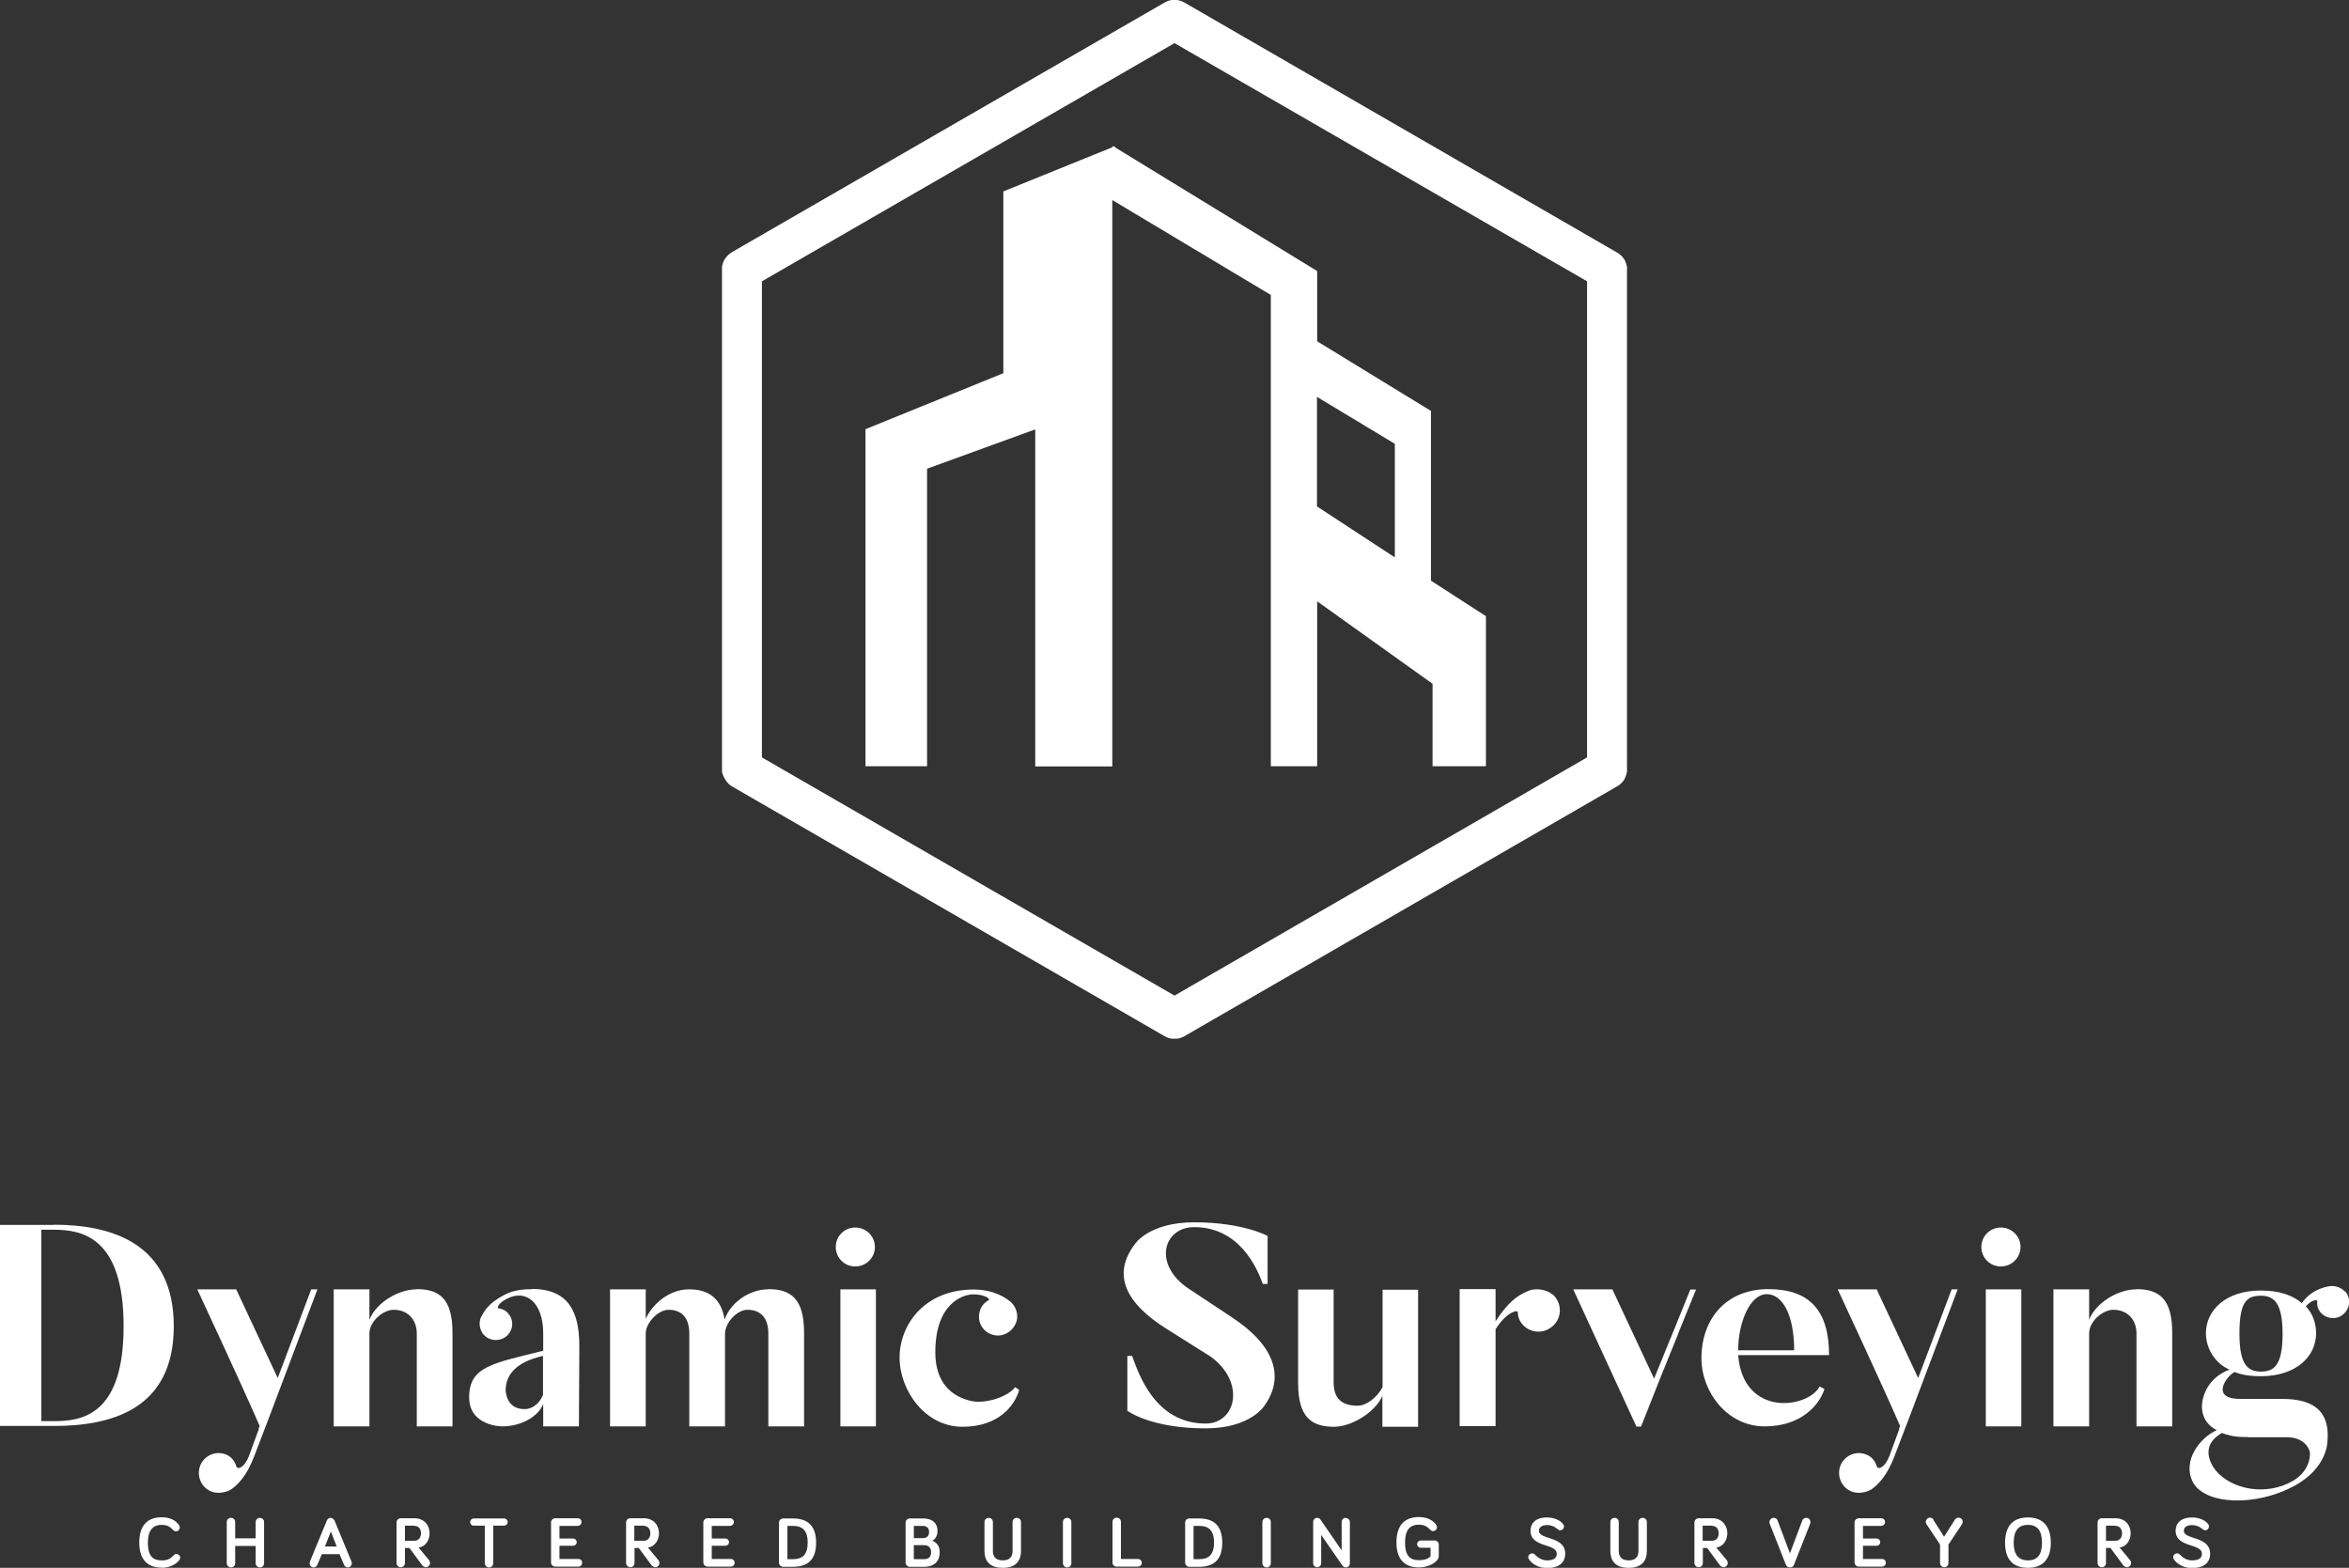 <svg xmlns="http://www.w3.org/2000/svg" id="Layer_1" data-name="Layer 1" viewBox="0 0 117.06 78.14"><rect x="0" y="0" width="117.06" height="78.14" fill="#333333" stroke="none"/><defs><style>      .cls-1, .cls-2 {        fill: #fff;      }      .cls-2 {        fill-rule: evenodd;      }    </style></defs><g><path class="cls-1" d="M8.05,78.14c.38,0,.72-.16.89-.39.02-.03.04-.07.04-.11,0-.11-.09-.19-.19-.19-.05,0-.1.02-.15.08-.17.18-.32.24-.58.24-.48,0-.69-.26-.69-.88,0-.59.22-.89.69-.89.26,0,.42.09.56.25.05.05.1.07.15.07.11,0,.19-.09.19-.19,0-.04-.01-.07-.04-.12-.15-.22-.43-.39-.86-.39-.71,0-1.12.41-1.12,1.26s.41,1.25,1.12,1.25Z"></path><path class="cls-1" d="M13.16,75.86c0-.12-.09-.21-.21-.21s-.21.09-.21.21v.81h-1.02v-.81c0-.12-.09-.21-.21-.21s-.21.09-.21.21v2.05c0,.11.09.21.21.21s.21-.09.21-.21v-.86h1.02v.86c0,.11.09.21.21.21s.21-.09.21-.21v-2.05Z"></path><path class="cls-1" d="M16.92,77.46l.22.52c.03.08.1.14.19.14.11,0,.2-.09.2-.2,0-.02,0-.05-.01-.08l-.85-2.06s-.08-.13-.19-.13-.17.08-.19.13l-.85,2.06s-.01.05-.01.08c0,.11.09.2.2.2.09,0,.16-.06.19-.14l.22-.52h.87ZM16.78,77.08h-.59l.3-.75.29.75Z"></path><path class="cls-1" d="M20.65,76.05c.23,0,.33.18.33.37s-.1.37-.32.37h-.48v-.75h.47ZM20.41,77.16l.65.88s.1.07.16.07c.11,0,.21-.09.21-.21,0-.04-.01-.08-.04-.13l-.53-.64c.34-.04.55-.37.55-.71,0-.4-.27-.75-.76-.75h-.68c-.11,0-.21.09-.21.21v2.02c0,.11.09.21.21.21s.21-.09.21-.21v-.75h.23Z"></path><path class="cls-1" d="M25.12,76.04c.1,0,.18-.08.18-.18s-.08-.18-.18-.18h-1.51c-.1,0-.18.08-.18.18s.08.18.18.18h.55v1.87c0,.11.09.21.21.21s.21-.09.21-.21v-1.87h.55Z"></path><path class="cls-1" d="M27.88,76.05h.91c.1,0,.19-.08.19-.19s-.08-.19-.19-.19h-1.12c-.11,0-.21.09-.21.21v1.99c0,.11.09.21.21.21h1.16c.1,0,.18-.08.18-.19s-.08-.19-.18-.19h-.95v-.66h.68c.1,0,.18-.08.18-.18s-.08-.18-.18-.18h-.68v-.64Z"></path><path class="cls-1" d="M32.08,76.05c.23,0,.33.18.33.37s-.1.37-.32.37h-.48v-.75h.47ZM31.84,77.16l.65.88s.1.07.16.07c.12,0,.21-.09.21-.21,0-.04-.01-.08-.04-.13l-.53-.64c.34-.04.55-.37.55-.71,0-.4-.27-.75-.75-.75h-.68c-.12,0-.21.09-.21.21v2.02c0,.11.09.21.21.21s.21-.09.21-.21v-.75h.23Z"></path><path class="cls-1" d="M35.47,76.05h.91c.1,0,.19-.08.19-.19s-.08-.19-.19-.19h-1.12c-.11,0-.21.09-.21.21v1.99c0,.11.09.21.21.21h1.16c.1,0,.19-.08.19-.19s-.08-.19-.19-.19h-.95v-.66h.68c.1,0,.18-.08.18-.18s-.08-.18-.18-.18h-.68v-.64Z"></path><path class="cls-1" d="M39.03,75.68c-.11,0-.21.09-.21.21v1.99c0,.11.09.21.21.21h.48c.71,0,1.16-.32,1.16-1.2s-.45-1.21-1.16-1.21h-.48ZM39.24,76.05h.27c.46,0,.74.21.74.83s-.27.83-.74.83h-.27v-1.67Z"></path><path class="cls-1" d="M46.05,78.09c.52,0,.78-.29.78-.72,0-.28-.11-.47-.37-.58.15-.07.26-.25.26-.49,0-.33-.19-.62-.73-.62h-.65c-.11,0-.21.09-.21.21v1.99c0,.11.09.21.21.21h.71ZM45.54,77.01h.5c.24,0,.36.13.36.35s-.1.35-.36.35h-.5v-.7ZM45.54,76.05h.44c.22,0,.32.12.32.3s-.09.31-.32.31h-.44v-.61Z"></path><path class="cls-1" d="M49.98,78.14c.72,0,.9-.43.9-.84v-1.44c0-.12-.09-.21-.21-.21s-.21.09-.21.21v1.44c0,.22-.08.47-.49.47s-.49-.26-.49-.47v-1.44c0-.12-.09-.21-.21-.21s-.21.09-.21.21v1.44c0,.41.18.84.9.84Z"></path><path class="cls-1" d="M53.39,75.86c0-.12-.09-.21-.21-.21s-.21.09-.21.21v2.05c0,.11.09.21.21.21s.21-.09.21-.21v-2.05Z"></path><path class="cls-1" d="M55.86,77.7v-1.85c0-.12-.09-.21-.21-.21s-.21.09-.21.21v2.03c0,.11.09.2.2.2h1.06c.12,0,.2-.08.2-.19s-.08-.19-.2-.19h-.85Z"></path><path class="cls-1" d="M59.27,75.68c-.12,0-.21.09-.21.21v1.99c0,.11.09.21.21.21h.48c.71,0,1.16-.32,1.16-1.2s-.45-1.21-1.16-1.21h-.48ZM59.48,76.05h.28c.46,0,.74.21.74.83s-.28.83-.74.83h-.28v-1.67Z"></path><path class="cls-1" d="M63.33,75.86c0-.12-.09-.21-.21-.21s-.21.09-.21.21v2.05c0,.11.09.21.21.21s.21-.09.21-.21v-2.05Z"></path><path class="cls-1" d="M67.06,75.65c-.11,0-.2.09-.2.2v1.42l-1.06-1.54c-.03-.05-.09-.08-.16-.08-.11,0-.2.09-.2.2v2.06c0,.11.09.2.2.2s.2-.09.2-.2v-1.41l1.06,1.53c.04.05.1.09.17.09.11,0,.2-.09.2-.2v-2.06c0-.11-.09-.2-.2-.2Z"></path><path class="cls-1" d="M71.3,77.56c-.14.14-.33.2-.59.2-.48,0-.69-.26-.69-.88,0-.59.21-.89.69-.89.26,0,.41.09.56.25.05.05.1.07.15.07.11,0,.19-.09.19-.19,0-.04-.01-.07-.04-.12-.15-.22-.43-.39-.86-.39-.71,0-1.12.41-1.12,1.26s.41,1.25,1.12,1.25c.38,0,.76-.16.93-.39.04-.05.06-.11.06-.19v-.57c0-.1-.1-.19-.2-.19h-.7c-.1,0-.18.08-.18.18s.08.18.18.18h.49v.4Z"></path><path class="cls-1" d="M77.6,76.19c.05.05.1.08.15.08.11,0,.19-.09.19-.19,0-.04-.01-.08-.04-.11-.14-.2-.45-.34-.81-.34-.57,0-.82.3-.82.66,0,.86,1.31.62,1.31,1.15,0,.22-.16.33-.48.33-.25,0-.44-.12-.59-.27-.03-.04-.08-.08-.16-.08-.1,0-.19.08-.19.19,0,.03.01.07.03.1.14.23.48.44.91.44.59,0,.9-.27.9-.71,0-.9-1.31-.68-1.31-1.15,0-.14.11-.28.41-.28.2,0,.39.08.5.19Z"></path><path class="cls-1" d="M81.17,78.14c.72,0,.9-.43.9-.84v-1.44c0-.12-.09-.21-.21-.21s-.21.09-.21.21v1.44c0,.22-.08.47-.49.47s-.49-.26-.49-.47v-1.44c0-.12-.09-.21-.21-.21s-.21.09-.21.21v1.44c0,.41.18.84.9.84Z"></path><path class="cls-1" d="M85.32,76.05c.23,0,.33.18.33.37s-.1.37-.32.37h-.48v-.75h.47ZM85.08,77.16l.65.88s.1.07.16.07c.11,0,.21-.09.21-.21,0-.04-.01-.08-.04-.13l-.53-.64c.34-.04.55-.37.55-.71,0-.4-.27-.75-.75-.75h-.68c-.11,0-.21.09-.21.21v2.02c0,.11.09.21.21.21s.21-.09.21-.21v-.75h.23Z"></path><path class="cls-1" d="M89.21,78.12c.11,0,.16-.06.19-.13l.81-2.05s.01-.05.01-.08c0-.12-.09-.21-.21-.21-.11,0-.17.07-.19.12l-.62,1.65-.62-1.65c-.02-.06-.09-.12-.19-.12-.11,0-.21.09-.21.21,0,.03,0,.05.01.08l.81,2.05c.03.07.09.13.19.13Z"></path><path class="cls-1" d="M92.84,76.05h.91c.1,0,.19-.08.19-.19s-.08-.19-.19-.19h-1.12c-.11,0-.21.09-.21.21v1.99c0,.11.09.21.21.21h1.16c.1,0,.19-.08.19-.19s-.08-.19-.19-.19h-.95v-.66h.68c.1,0,.18-.08.18-.18s-.08-.18-.18-.18h-.68v-.64Z"></path><path class="cls-1" d="M96.36,75.74c-.04-.06-.1-.1-.18-.1-.11,0-.21.09-.21.21,0,.04.01.08.03.11l.68,1.02v.92c0,.11.09.21.21.21s.21-.09.21-.21v-.92l.68-1.02s.03-.07.03-.11c0-.12-.09-.21-.21-.21-.08,0-.14.04-.18.1l-.54.85-.54-.85Z"></path><path class="cls-1" d="M101.06,76c.47,0,.7.29.7.89s-.23.88-.7.88-.71-.29-.71-.88.23-.89.71-.89ZM101.06,78.14c.72,0,1.14-.41,1.14-1.25s-.41-1.26-1.14-1.26-1.14.41-1.14,1.26.41,1.25,1.14,1.25Z"></path><path class="cls-1" d="M105.42,76.05c.23,0,.33.18.33.37s-.1.37-.32.37h-.48v-.75h.47ZM105.18,77.16l.65.88s.1.07.16.07c.11,0,.21-.09.21-.21,0-.04-.01-.08-.04-.13l-.53-.64c.34-.04.55-.37.55-.71,0-.4-.27-.75-.76-.75h-.68c-.11,0-.21.09-.21.21v2.02c0,.11.09.21.21.21s.21-.09.21-.21v-.75h.23Z"></path><path class="cls-1" d="M109.74,76.19c.05.05.1.08.15.08.11,0,.19-.09.19-.19,0-.04-.01-.08-.03-.11-.14-.2-.46-.34-.81-.34-.57,0-.82.3-.82.66,0,.86,1.31.62,1.31,1.15,0,.22-.16.33-.49.33-.25,0-.44-.12-.59-.27-.04-.04-.08-.08-.16-.08-.1,0-.19.08-.19.19,0,.03.01.07.03.1.14.23.48.44.91.44.59,0,.9-.27.9-.71,0-.9-1.31-.68-1.31-1.15,0-.14.11-.28.41-.28.2,0,.39.08.5.19Z"></path></g><g><path class="cls-1" d="M2.69,70.83h-.63v-9.54h.63c1.4,0,3.47.37,3.47,4.81s-2.08,4.73-3.47,4.73ZM2.69,61.05H0v10.02h2.69c2.83,0,5.97-.81,5.97-4.97s-3.13-5.06-5.97-5.06Z"></path><path class="cls-1" d="M15.51,64.26l-.05.13-.63,1.67-.99,2.62-2.07-4.42h-1.94s2.22,4.76,3.11,6.81l-.06.15h.02s-.49,1.34-.49,1.34c-.23.6-.57.7-.63.53-.07-.24-.23-.47-.48-.58-.5-.23-1.08,0-1.31.5-.21.5,0,1.08.5,1.31.34.16.84.07,1.1-.14.27-.21.7-.61,1.07-1.58l.49-1.28.34-.89,2.28-6.04.05-.13h-.29Z"></path><path class="cls-1" d="M20.76,64.26c-.9,0-2.02.66-2.35,1.52v-1.52h-1.78v6.83h1.78v-4.64c0-.57.66-1.17,1.21-1.17.71,0,1.15.5,1.15,1.18v4.63h1.78v-4.67c0-1.72-.68-2.17-1.79-2.17Z"></path><path class="cls-1" d="M27.07,69.5c-.13.34-.45.73-.94.73-.93,0-.93-.94-.93-.94,0-.73.47-1.4,1.86-1.71v1.92ZM26.49,64.26s-.74-.06-1.38.29c-.78.41-.97.8-1.11,1.04-.14.24-.13.58.04.85.26.37.75.45,1.13.21.37-.26.47-.75.21-1.12-.13-.19-.31-.29-.53-.32-.1-.01-.04-.25.41-.48.98-.51,1.81.23,1.81,1.71v.88c-2.49.63-3.69.77-3.69,2.32,0,1.45,1.64,1.45,1.64,1.45.99,0,1.81-.51,2.05-1.11v1.11h1.41s.03,0,.03,0c.01,0,.03,0,.04,0h.3v-.03l.02-3.83v-.14c0-1.68-.51-2.85-2.38-2.85Z"></path><path class="cls-1" d="M38.27,64.26c-.9,0-1.86.64-2.16,1.51-.17-1.05-.78-1.51-1.78-1.51-.9,0-1.77.64-2.15,1.47v-1.47h-1.78v6.83h1.78v-4.64c0-.51.61-1.17,1.14-1.17.64,0,1.03.39,1.03,1.18v4.63h1.78v-4.6c0-.57.6-1.21,1.12-1.21.64,0,1.04.39,1.04,1.18v4.63h1.78v-4.67c0-1.72-.68-2.17-1.79-2.17Z"></path><path class="cls-1" d="M43.65,71.09v-6.83h-1.77v6.83h1.77ZM42.62,63.12c.54,0,.98-.43.98-.97s-.44-.97-.98-.97-.97.43-.97.97.43.97.97.97Z"></path><path class="cls-1" d="M50.59,69.13c-.33.47-1.45.85-2.17.7-.98-.21-1.81-.9-1.81-2.43,0-2.45,1.38-2.89,1.9-2.89.57,0,.88.24.75.3-.21.11-.38.3-.44.57-.14.5.16,1.02.67,1.15.51.14,1.02-.19,1.17-.68.1-.34-.04-.74-.28-.95-.24-.21-.85-.63-1.86-.63-2.44,0-3.69,1.75-3.69,3.39s1.27,3.45,3.13,3.45,2.63-1.11,2.83-1.84l-.2-.13Z"></path><path class="cls-1" d="M61.46,65.7l-2.19-1.45c-1.85-1.21-1.3-3.09.24-3.09,2.28,0,3.15,2.08,3.42,2.83h.24v-2.39s-1.22-.68-3.66-.68c-2.25,0-2.95,1.08-2.95,1.08-1.18,1.55-.43,2.98,1.59,4.24l2.19,1.38c1.74,1.27,1.27,3.33-.26,3.33-2.53,0-3.35-2.51-3.66-3.37h-.24v2.73s1.14.88,3.9.88c2.29,0,2.96-1.17,2.96-1.17,1.07-1.55.28-3.09-1.6-4.33Z"></path><path class="cls-1" d="M68.9,64.26v4.87c-.3.57-.84.93-1.24.93-.83,0-1.2-.38-1.2-1.18v-4.61h-1.77v4.66c0,1.71.67,2.18,1.79,2.18.88,0,2.06-.73,2.41-1.54v1.54h1.78v-6.83h-1.78Z"></path><path class="cls-1" d="M77.36,64.51c-.31-.26-.85-.31-1.15-.19-.34.14-.93.36-1.68,1.54v-1.61h-1.79v6.83h1.79v-4.83c.53-.85,1.11-1,1.11-.84,0,.26.11.5.33.7.46.39,1.11.33,1.5-.11.39-.43.34-1.11-.1-1.49Z"></path><path class="cls-1" d="M84.24,64.26l-.98,2.42-.02.04-.81,1.99-2.08-4.45h-1.95s.63,1.37,3.15,6.84h.23l.99-2.5.86-2.12v-.02s.89-2.19.89-2.19h-.29Z"></path><path class="cls-1" d="M88.04,64.5c.78,0,1.37,1.01,1.37,2.8h-2.79c0-1.37.58-2.8,1.43-2.8ZM88.4,69.88c-.95-.21-1.67-.94-1.78-2.34h4.53c0-2.22-.97-3.29-3.03-3.29s-3.33,1.44-3.33,3.45c0,1.67,1.28,3.39,3.15,3.39s2.75-1.12,2.98-1.86l-.24-.13c-.36.67-1.5.95-2.26.78Z"></path><path class="cls-1" d="M97.26,64.26l-.05.13-.63,1.67-.99,2.62-2.07-4.42h-1.94s2.22,4.76,3.11,6.81l-.06.15h.02s-.49,1.34-.49,1.34c-.23.6-.57.7-.63.53-.07-.24-.23-.47-.49-.58-.5-.23-1.08,0-1.31.5-.21.5,0,1.08.5,1.31.34.16.84.07,1.1-.14.27-.21.7-.61,1.07-1.58l.49-1.28.34-.89,2.28-6.04.05-.13h-.29Z"></path><path class="cls-1" d="M100.73,71.09v-6.83h-1.77v6.83h1.77ZM99.71,63.12c.54,0,.98-.43.98-.97s-.44-.97-.98-.97-.97.43-.97.97.43.97.97.97Z"></path><path class="cls-1" d="M106.46,64.26c-.9,0-2.02.66-2.35,1.52v-1.52h-1.78v6.83h1.78v-4.64c0-.57.65-1.17,1.21-1.17.71,0,1.15.5,1.15,1.18v4.63h1.78v-4.67c0-1.72-.68-2.17-1.8-2.17Z"></path><path class="cls-1" d="M112.67,68.36c-.63,0-1.07-.3-1.07-1.89s.36-1.89,1.07-1.89c.61,0,1.08.3,1.08,1.89s-.43,1.89-1.08,1.89ZM112,71.63h1.94c1.04,0,1.17.75,1.17.75,0,0,.11.85-.83,1.42-1.34.78-3.06.44-3.85-.5,0,0-1.01-1.14.3-1.88.56.23,1.11.2,1.27.2ZM116.85,64.37c-.2-.23-.53-.31-.8-.26-.33.06-.93.24-1.34.84-.45-.39-1.11-.63-2.05-.63-1.74,0-2.73.98-2.73,2.13,0,.75.45,1.5,1.17,1.81-1.38.53-1.37,1.82-1.37,1.82,0,.64.36,1.01.74,1.2-.84.37-1.71,1.51-1.21,2.55.56,1.17,3.15,1.3,5.14.19,1.5-.84,1.57-2.04,1.57-2.04.27-2.15-1.38-2.26-2.36-2.26h-1.99c-1.51,0-.64-1.17-.26-1.34.34.14.75.21,1.31.21,1.75,0,2.75-.98,2.75-2.14,0-.51-.17-.98-.51-1.34.24-.3.58-.37.57-.26-.03.2.03.4.17.57.3.33.81.37,1.14.07.34-.3.37-.81.07-1.14Z"></path></g><g><path class="cls-2" d="M79.09,37.75l-20.56,11.87-20.56-11.87V14.02L58.53,2.15l20.56,11.87v23.74ZM36.27,39.03s.06.06.1.09c.03.02.07.05.1.07l21.56,12.45s.08.04.12.06c.04.02.08.03.12.04.04.01.09.02.13.03.04,0,.09,0,.13,0s.09,0,.13,0c.04,0,.09-.02.13-.03.04-.01.08-.02.12-.04.04-.02.08-.04.12-.06l21.56-12.45s.07-.05.11-.07c.03-.03.07-.06.1-.09.03-.03.06-.06.09-.1.03-.03.05-.07.07-.11.02-.04.04-.08.05-.12.02-.04.03-.08.04-.12.01-.04.02-.08.03-.12,0-.04,0-.09,0-.13V13.44s0-.09,0-.13c0-.04-.02-.08-.03-.12-.01-.04-.02-.09-.04-.12-.01-.04-.03-.08-.05-.12-.02-.03-.05-.07-.07-.1-.03-.03-.06-.07-.09-.1-.03-.03-.06-.06-.1-.09-.03-.02-.07-.05-.11-.07L59.03.13s-.07-.04-.12-.06c-.04-.01-.08-.03-.12-.04-.04-.01-.09-.02-.13-.03C58.62,0,58.57,0,58.53,0s-.09,0-.13,0c-.04,0-.09.01-.13.03-.04.01-.08.02-.12.04-.04.02-.08.04-.12.06l-21.56,12.44s-.07.05-.1.07c-.04.03-.07.06-.1.09-.03.03-.06.06-.09.1-.03.03-.05.07-.07.1-.02.04-.04.08-.06.12-.02.04-.03.08-.04.12-.01.04-.02.08-.03.12,0,.04,0,.09,0,.13v24.89s0,.09,0,.13c0,.04.01.08.03.12.01.04.02.09.04.12.02.04.04.08.06.12.02.03.05.07.07.11.02.04.05.07.09.1Z"></path><path class="cls-2" d="M65.63,25.25v-5.47l3.88,2.34v5.66l-3.88-2.54ZM46.2,23.36l5.39-1.96v16.8h3.84V9.97l7.9,4.73v23.49h2.31v-8.22l5.75,4.11v4.11h2.66v-7.48l-2.74-1.77v-8.46l-5.67-3.47v-3.5l-10.08-6.17v-.06l-.07.03-.06-.03v.06l-5.43,2.2v9.06l-6.87,2.79v16.8h3.07v-14.84Z"></path></g></svg>